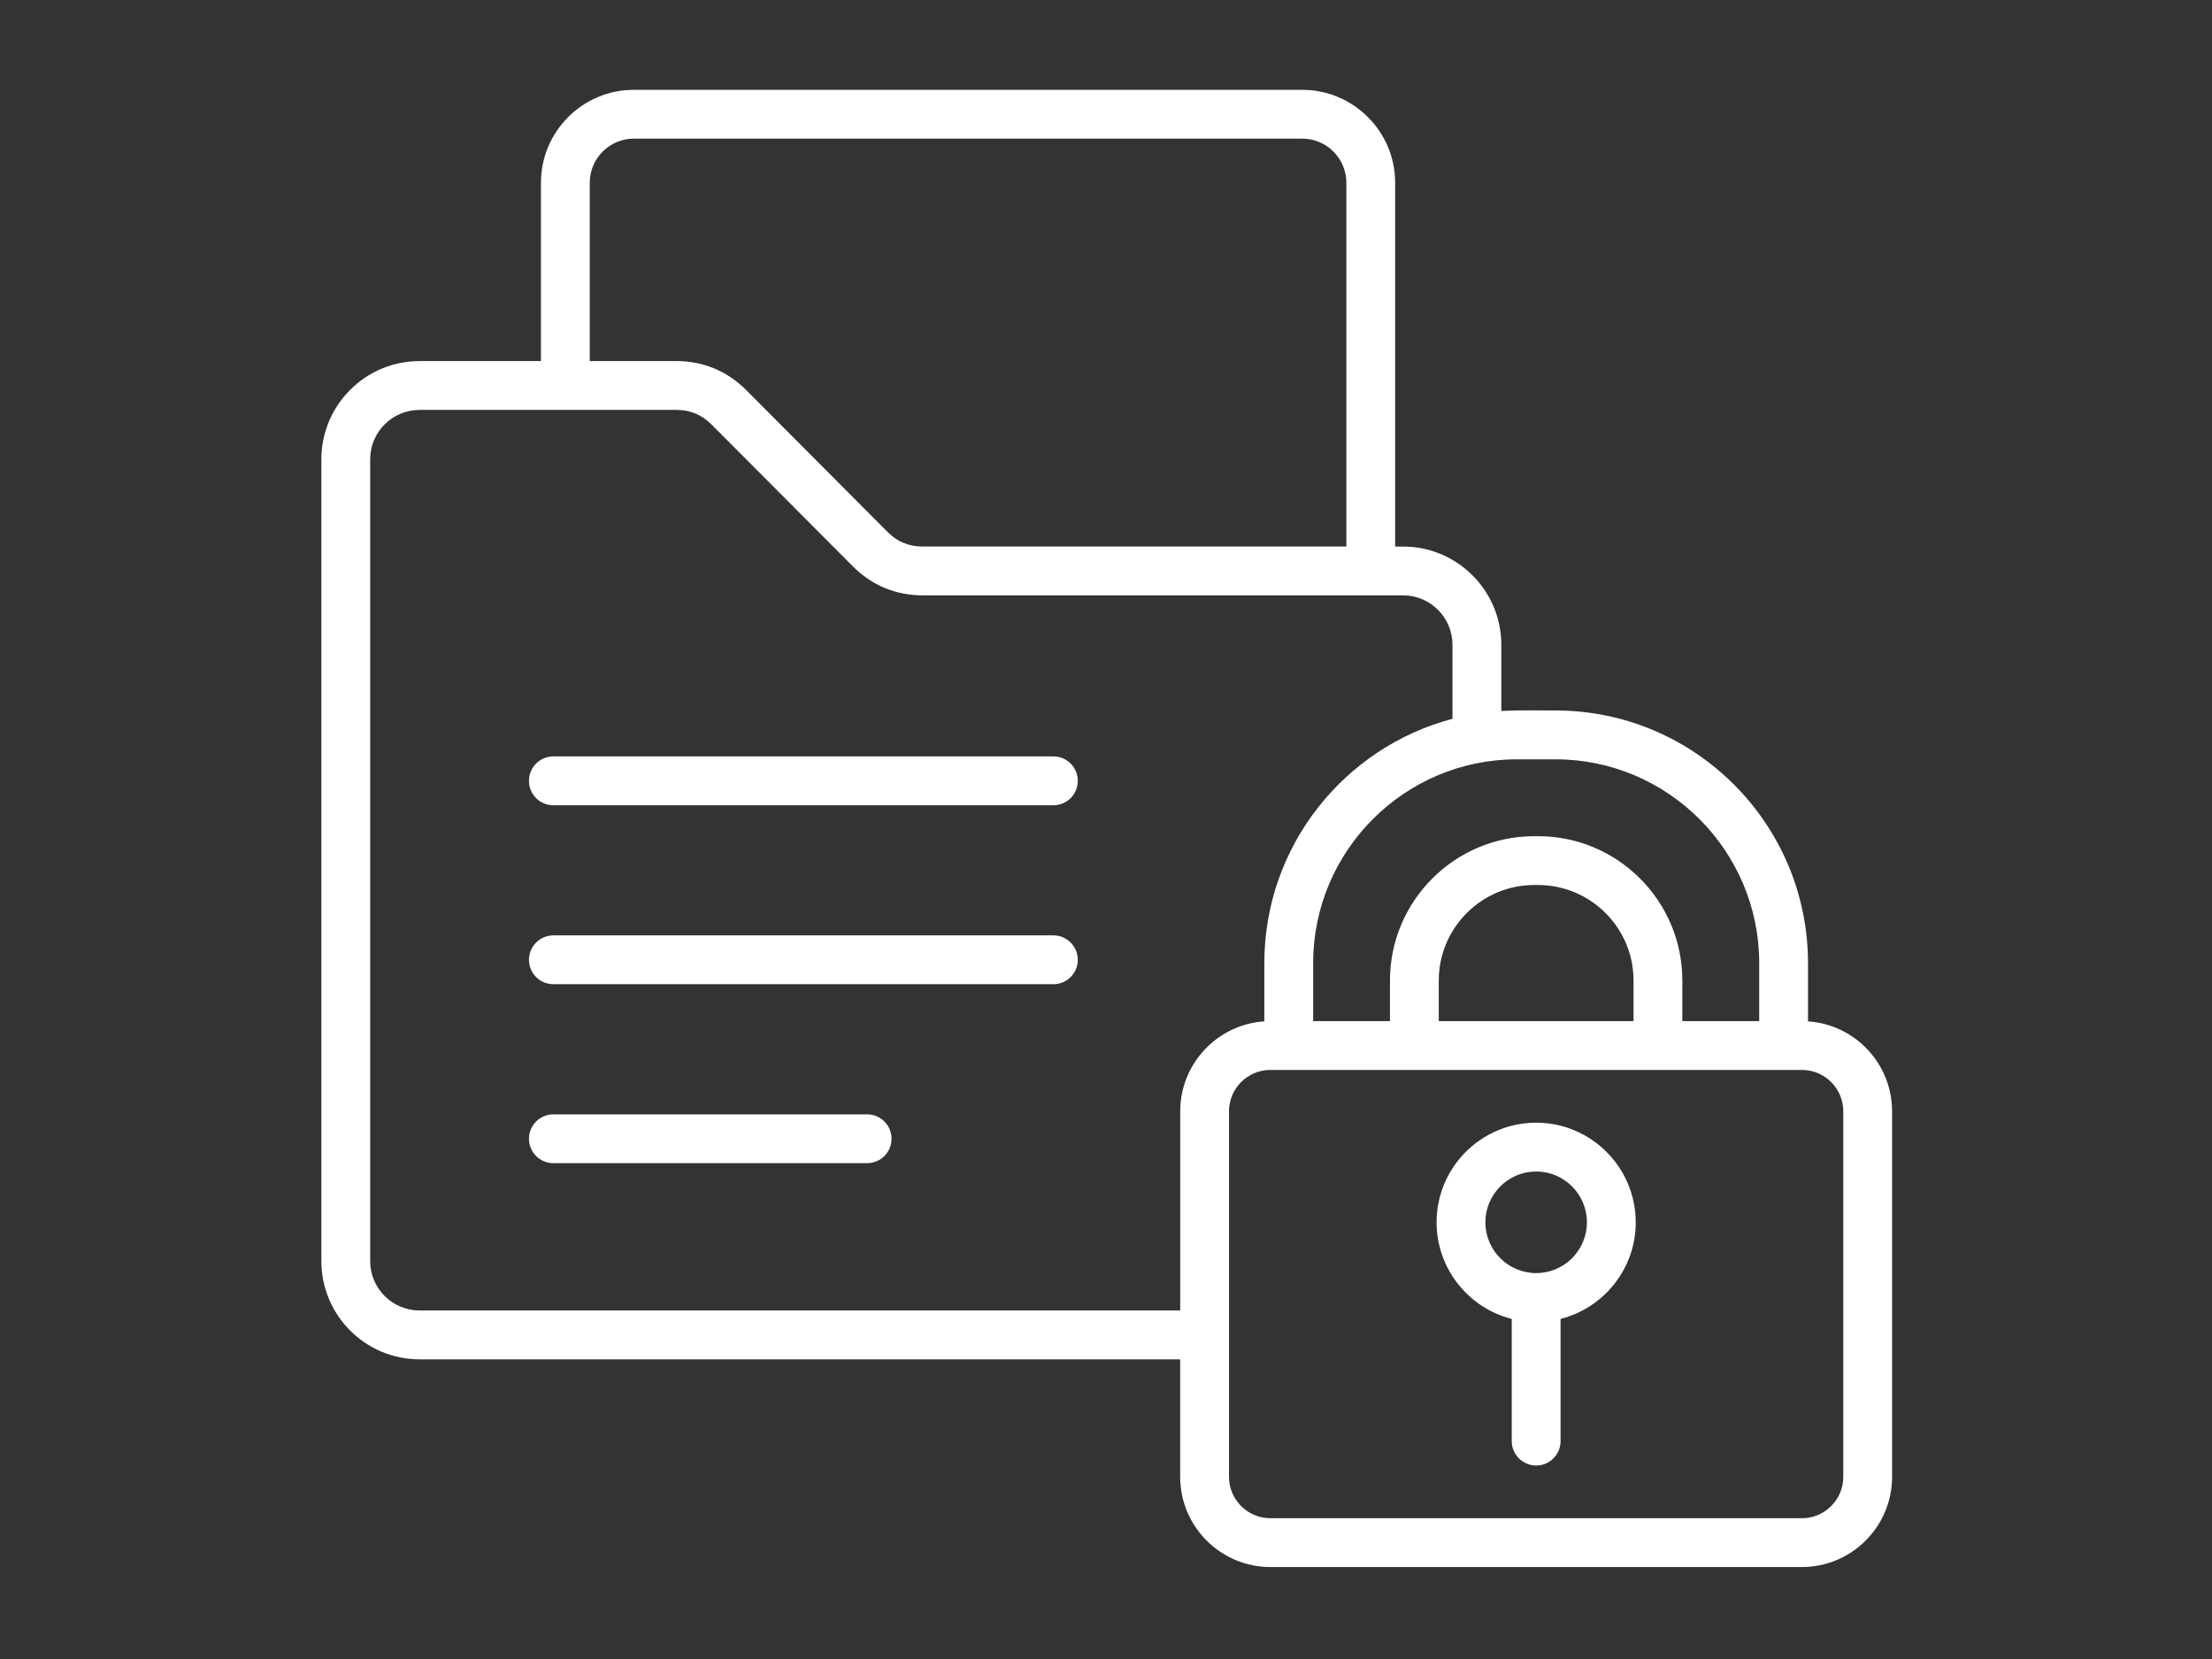 <?xml version="1.0" encoding="UTF-8"?> <svg xmlns="http://www.w3.org/2000/svg" id="Ebene_1" version="1.1" viewBox="0 0 800 600"><rect x="0" y="0" width="800" height="600" fill="#333333" stroke="none"/><defs><style> .st0 { fill: #fff; fill-rule: evenodd; } </style></defs><path class="st0" d="M573.93,442.06c0-10.13-8.24-18.37-18.35-18.37s-18.37,8.24-18.37,18.37,8.24,18.37,18.37,18.37,18.35-8.24,18.35-18.37ZM591.59,442.06c0,16.83-11.59,30.99-27.19,34.95v44.18c0,4.88-3.96,8.84-8.82,8.84s-8.84-3.96-8.84-8.84v-44.18c-15.6-3.96-27.18-18.12-27.18-34.95,0-19.87,16.16-36.03,36.01-36.03s36.01,16.16,36.01,36.03ZM666.65,401.92v132.2c0,8.24-6.71,14.96-14.95,14.96h-192.25c-8.26,0-14.96-6.72-14.96-14.96v-132.2c0-8.24,6.7-14.96,14.96-14.96h192.25c8.24,0,14.95,6.72,14.95,14.96ZM426.84,473.96v-72.04c0-17.25,13.45-31.41,30.42-32.54v-21.06c0-42.34,28.93-78.03,68.05-88.36v-26.77c0-9.85-8.01-17.87-17.85-17.87h-173.79c-9.65,0-18.34-3.6-25.15-10.43l-51.24-51.41c-3.54-3.51-7.67-5.23-12.64-5.23h-92.9c-9.85,0-17.86,8-17.86,17.86v289.98c0,9.86,8.01,17.86,17.86,17.86h275.1ZM213.29,130.58v-64.49c0-8.78,7.16-15.95,15.95-15.95h241.74c8.8,0,15.95,7.17,15.95,15.95v131.57h-153.25c-4.99,0-9.13-1.72-12.64-5.24l-51.24-51.41c-6.83-6.83-15.51-10.43-25.15-10.43h-31.35ZM590.79,369.3h-70.44v-14.69c0-19.05,15.5-34.53,34.52-34.53h1.4c19.02,0,34.52,15.5,34.52,34.53v14.69ZM548.6,274.62h13.97c40.61,0,73.67,33.07,73.67,73.71v20.97h-27.8v-14.69c0-28.78-23.39-52.19-52.17-52.19h-1.4c-28.75,0-52.17,23.42-52.17,52.19v14.69h-27.78v-20.97c0-40.64,33.04-73.71,73.67-73.71ZM684.3,401.92v132.2c0,17.98-14.63,32.62-32.6,32.62h-192.25c-17.99,0-32.62-14.64-32.62-32.62v-42.5H151.74c-19.59,0-35.51-15.92-35.51-35.52V166.12c0-19.6,15.92-35.53,35.51-35.53h43.9v-64.49c0-18.52,15.05-33.61,33.59-33.61h241.74c18.53,0,33.61,15.09,33.61,33.61v131.57h2.88c19.59,0,35.51,15.95,35.51,35.53v23.94c5.86-.36,13.61-.19,19.6-.19,50.35,0,91.32,40.98,91.32,91.38v21.06c16.97,1.13,30.41,15.29,30.41,32.54ZM380.98,338.29c4.86,0,8.82,3.96,8.82,8.84s-3.96,8.82-8.82,8.82h-180.85c-4.88,0-8.82-3.95-8.82-8.82s3.95-8.84,8.82-8.84h180.85ZM380.98,273.56c4.86,0,8.82,3.96,8.82,8.84s-3.96,8.84-8.82,8.84h-180.85c-4.88,0-8.82-3.95-8.82-8.84s3.95-8.84,8.82-8.84h180.85ZM322.44,411.84c0,4.89-3.96,8.84-8.84,8.84h-113.47c-4.88,0-8.82-3.95-8.82-8.84s3.95-8.82,8.82-8.82h113.47c4.88-.01,8.84,3.95,8.84,8.82Z"></path></svg> 